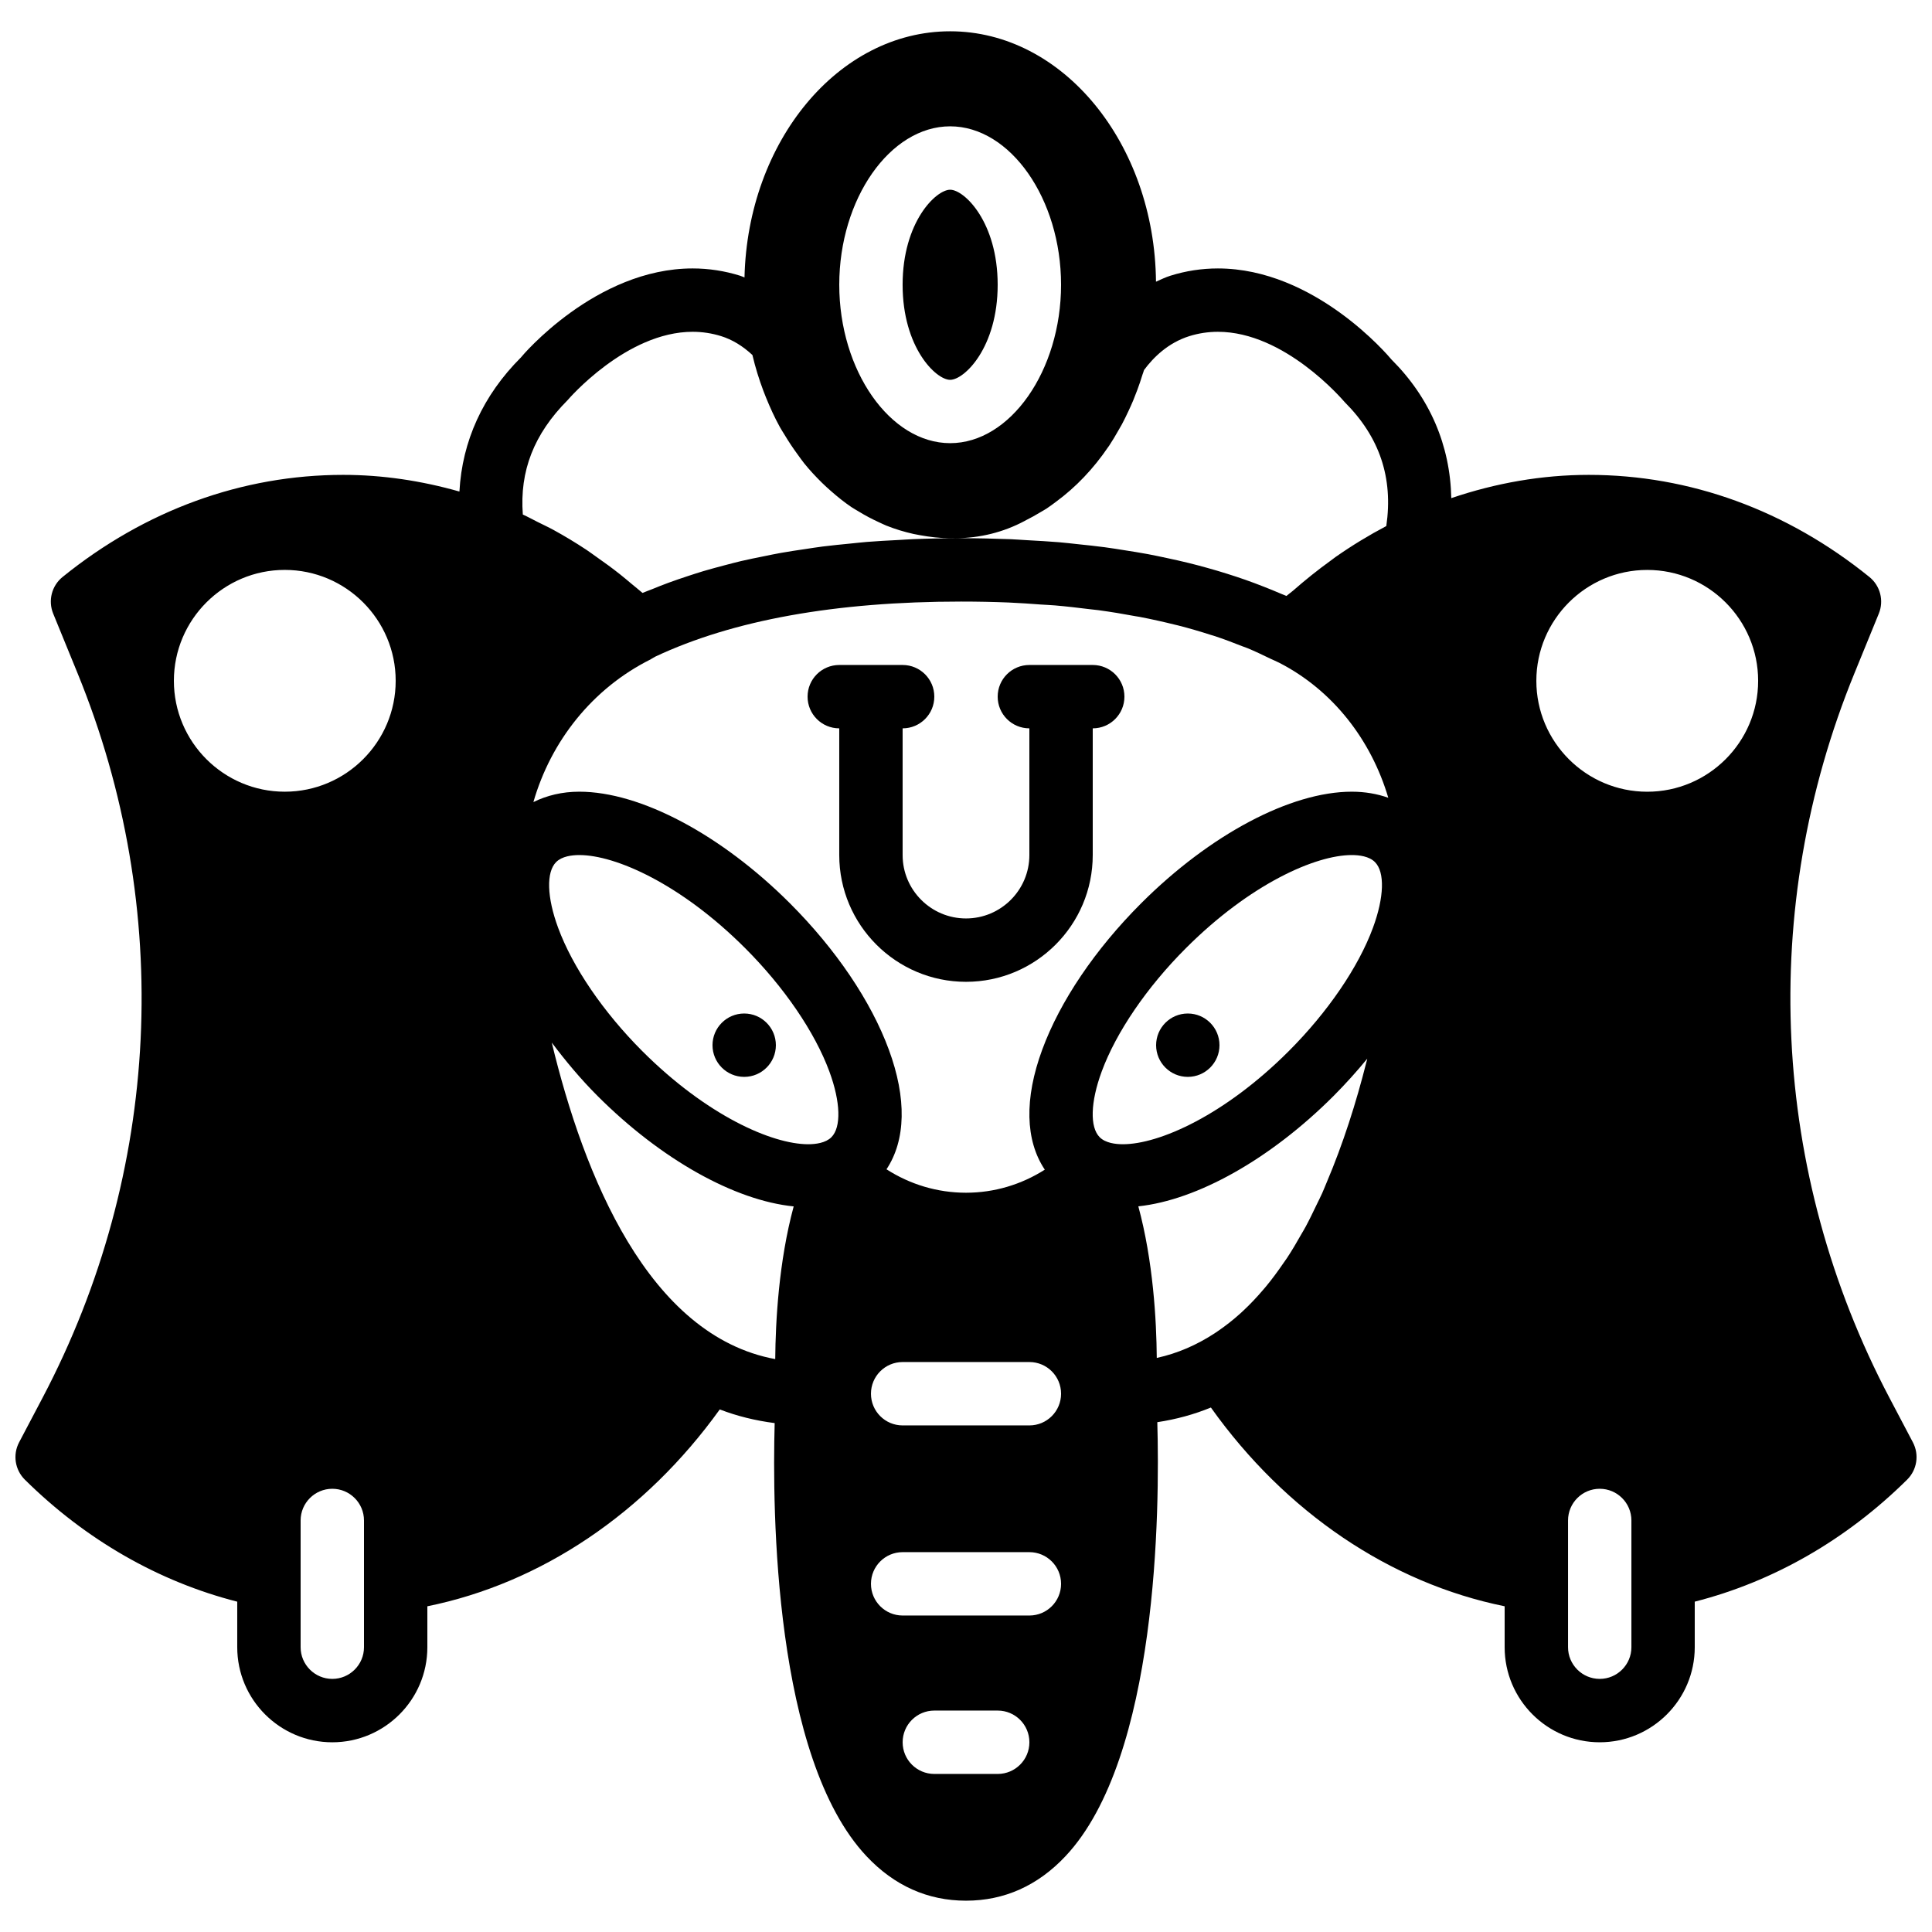<?xml version="1.0" encoding="UTF-8"?>
<!-- Uploaded to: SVG Repo, www.svgrepo.com, Generator: SVG Repo Mixer Tools -->
<svg width="800px" height="800px" version="1.1" viewBox="144 144 512 512" xmlns="http://www.w3.org/2000/svg">
 <defs>
  <clipPath id="a">
   <path d="m148.09 152h503.81v496h-503.81z"/>
  </clipPath>
 </defs>
 <path d="m366.41 337.02v33.586c0 18.523 15.066 33.586 33.59 33.586s33.586-15.062 33.586-33.586v-33.586c4.637 0 8.398-3.754 8.398-8.398s-3.762-8.395-8.398-8.395h-16.793c-4.637 0-8.398 3.75-8.398 8.395s3.762 8.398 8.398 8.398v33.586c0 9.254-7.531 16.793-16.793 16.793s-16.797-7.539-16.797-16.793v-33.586c4.637 0 8.398-3.754 8.398-8.398s-3.762-8.395-8.398-8.395h-16.793c-4.633 0-8.395 3.75-8.395 8.395s3.762 8.398 8.395 8.398" fill-rule="evenodd"/>
 <path d="m341.22 412.59c-4.637 0-8.398 3.762-8.398 8.398 0 4.633 3.762 8.395 8.398 8.395 4.633 0 8.395-3.762 8.395-8.395 0-4.637-3.762-8.398-8.395-8.398" fill-rule="evenodd"/>
 <path d="m458.78 412.59c-4.637 0-8.398 3.762-8.398 8.398 0 4.633 3.762 8.395 8.398 8.395 4.633 0 8.395-3.762 8.395-8.395 0-4.637-3.762-8.398-8.395-8.398" fill-rule="evenodd"/>
 <g clip-path="url(#a)">
  <path d="m650.94 526.24-6.231-11.832c-31.402-59.652-34.781-129.64-9.246-192.03l6.441-15.762c1.402-3.434 0.387-7.379-2.492-9.707-21.875-17.707-47.594-27.062-74.371-27.062-12.418 0-24.672 2.168-36.434 6.164-0.285-14.023-5.703-26.617-15.836-36.719-0.824-0.992-20.355-24.152-46.023-24.152-4.266 0-8.5 0.648-12.57 1.926-1.328 0.41-2.562 1.031-3.828 1.586-0.363-36.66-24.68-66.359-54.547-66.359-29.566 0-53.656 29.094-54.504 65.234-0.395-0.145-0.773-0.336-1.176-0.461-4.082-1.277-8.305-1.926-12.57-1.926-25.676 0-45.199 23.168-45.492 23.578-10.078 10.07-15.586 22.188-16.309 35.547-10.027-2.848-20.344-4.418-30.793-4.418-26.785 0-52.504 9.355-74.379 27.062-2.879 2.328-3.887 6.273-2.484 9.707l6.441 15.754c25.535 62.395 22.16 132.38-9.246 192.04l-6.231 11.832c-1.719 3.273-1.098 7.277 1.527 9.883 16.164 15.984 35.512 27.035 56.285 32.336v12.074c0 13.887 11.301 25.191 25.191 25.191 13.887 0 25.191-11.305 25.191-25.191v-10.852c30.145-6.109 57.742-24.684 77.492-52.168 4.543 1.754 9.406 2.957 14.551 3.621-0.652 23.215-0.168 88.703 24.328 114.77 7.356 7.828 16.23 11.797 26.375 11.797 10.141 0 19.016-3.969 26.371-11.797 24.578-26.156 24.98-91.984 24.328-115.01 5.019-0.762 9.766-2.062 14.199-3.887 19.773 27.77 47.484 46.512 77.848 52.672v10.852c0 13.887 11.301 25.191 25.188 25.191 13.891 0 25.191-11.305 25.191-25.191v-12.074c20.766-5.293 40.113-16.34 56.285-32.336 2.629-2.606 3.25-6.609 1.527-9.883zm-144.83-100.77c-2.688 10.664-6.172 21.648-10.555 31.961-0.395 0.922-0.758 1.879-1.168 2.785-0.488 1.094-1.031 2.133-1.543 3.199-0.918 1.906-1.824 3.812-2.816 5.644-0.375 0.707-0.797 1.379-1.191 2.074-1.199 2.125-2.426 4.215-3.734 6.203-0.312 0.473-0.648 0.918-0.969 1.387-1.461 2.133-2.981 4.207-4.574 6.137-0.262 0.312-0.52 0.605-0.781 0.918-1.711 2.008-3.492 3.894-5.367 5.641-0.227 0.219-0.461 0.422-0.695 0.641-1.914 1.73-3.914 3.297-5.996 4.719-0.277 0.191-0.543 0.375-0.832 0.562-4.668 3.047-9.754 5.312-15.332 6.523-0.074-9.926-0.957-25.703-4.887-40.172 15.602-1.66 34.973-12.484 51.742-29.254 3.191-3.199 6.156-6.508 8.926-9.875-0.043 0.152-0.066 0.297-0.102 0.438-0.043 0.16-0.082 0.32-0.125 0.469zm-94.648-121.79c2.871 0.117 5.625 0.328 8.395 0.527 1.234 0.086 2.527 0.129 3.746 0.234 3.141 0.27 6.164 0.633 9.168 1 0.766 0.102 1.57 0.16 2.328 0.262 3.398 0.461 6.684 1.008 9.906 1.613 0.305 0.051 0.633 0.09 0.926 0.148 3.332 0.641 6.539 1.363 9.672 2.141 0.168 0.043 0.352 0.078 0.52 0.121 3.031 0.77 5.957 1.629 8.801 2.543 0.234 0.074 0.504 0.141 0.738 0.219 2.606 0.848 5.074 1.789 7.508 2.754 0.453 0.184 0.941 0.328 1.387 0.512 2.125 0.875 4.129 1.848 6.129 2.812 0.766 0.371 1.578 0.688 2.324 1.074 14.211 7.297 24.371 20.457 28.902 35.781-2.93-1.043-6.16-1.613-9.68-1.613-16.18 0-37.578 11.344-55.84 29.598-12.168 12.176-21.469 25.93-26.188 38.762-4.789 12.98-4.504 24.074 0.68 31.805-6.199 3.938-13.359 6.113-20.883 6.113-7.602 0-14.832-2.207-21.07-6.211 5.125-7.727 5.391-18.777 0.621-31.707-4.719-12.832-14.02-26.586-26.188-38.762-18.266-18.254-39.66-29.598-55.84-29.598-4.566 0-8.625 1.008-12.168 2.754 4.644-16.148 15.629-30.129 31.129-37.852 0.074-0.035 0.125-0.094 0.199-0.137 0.336-0.168 0.633-0.395 0.969-0.555 20.578-9.68 47.844-14.594 81.043-14.594 4.359 0 8.617 0.086 12.766 0.254zm-47.141 141.7c-1.527 1.531-4.191 1.855-6.144 1.855-9.598 0-26.906-7.633-43.961-24.676-10.328-10.336-18.465-22.254-22.309-32.691-2.981-8.086-3.184-14.762-0.52-17.414 1.535-1.535 4.18-1.855 6.137-1.855 9.598 0 26.91 7.633 43.965 24.688 10.328 10.328 18.457 22.242 22.305 32.68 2.981 8.086 3.18 14.762 0.527 17.414zm71.113 0c-2.652-2.652-2.453-9.328 0.527-17.414 3.848-10.438 11.977-22.352 22.305-32.68 17.051-17.055 34.367-24.688 43.965-24.688 1.957 0 4.609 0.32 6.137 1.855 2.664 2.652 2.461 9.328-0.52 17.414-3.848 10.438-11.984 22.355-22.312 32.691-17.043 17.043-34.367 24.676-43.957 24.676-1.965 0-4.617-0.324-6.144-1.855zm-145.21-25.082c3.644 4.84 7.606 9.609 12.125 14.133 16.859 16.863 36.348 27.703 51.984 29.281-3.953 14.602-4.812 30.547-4.887 40.465-33.656-6.215-50.75-48.711-59.223-83.879zm105.58-242.82c15.93 0 29.387 19.227 29.387 41.98 0 22.758-13.457 41.984-29.387 41.984-15.93 0-29.391-19.227-29.391-41.984 0-22.754 13.461-41.98 29.391-41.98zm-113.25 102.88c-0.871-11.492 2.914-21.328 11.898-30.344 0.152-0.184 15.512-18.086 33.102-18.086 2.562 0 5.106 0.387 7.547 1.148 2.934 0.914 5.711 2.594 8.289 4.996 0.008 0.035 0.027 0.059 0.027 0.086 0.77 3.258 1.746 6.387 2.887 9.418 0.219 0.59 0.453 1.16 0.68 1.738 1.109 2.723 2.309 5.367 3.695 7.871 0.395 0.719 0.84 1.375 1.258 2.074 1.059 1.762 2.176 3.449 3.367 5.07 0.605 0.824 1.184 1.672 1.816 2.461 1.492 1.848 3.09 3.559 4.742 5.18 0.773 0.754 1.562 1.477 2.367 2.176 1.73 1.52 3.512 2.953 5.383 4.223 0.641 0.43 1.293 0.781 1.941 1.176 1.77 1.09 3.594 2.047 5.465 2.898 0.621 0.285 1.234 0.586 1.863 0.848 2.336 0.93 4.738 1.66 7.188 2.207 0.574 0.125 1.137 0.219 1.707 0.328 2.629 0.477 5.297 0.805 8.027 0.805 0.141 0 0.395-0.008 0.645-0.023 0.262 0.016 0.562 0.023 0.707 0.023 6.508 0 12.805-1.594 18.371-4.566 0.137-0.066 0.27-0.16 0.414-0.227 1.273-0.629 2.508-1.328 3.734-2.066 0.555-0.336 1.125-0.637 1.672-0.992 0.855-0.562 1.688-1.199 2.519-1.812 5.254-3.863 9.898-8.742 13.785-14.461 0.102-0.148 0.211-0.293 0.312-0.434 0.855-1.293 1.652-2.637 2.426-4.008 0.32-0.543 0.641-1.082 0.941-1.645 0.598-1.117 1.16-2.277 1.703-3.441 0.438-0.934 0.859-1.867 1.262-2.824 0.375-0.922 0.746-1.855 1.098-2.805 0.496-1.324 0.949-2.676 1.371-4.055 0.133-0.418 0.301-0.805 0.418-1.234 2.438-3.301 6.34-7.203 12.008-8.984 2.445-0.762 4.996-1.148 7.559-1.148 17.715 0 32.965 17.918 33.629 18.656 9.234 9.246 12.863 20.02 11.008 32.824-4.609 2.426-9.094 5.156-13.445 8.195-0.453 0.316-0.871 0.672-1.324 0.988-3.418 2.469-6.734 5.125-9.969 7.961-0.555 0.488-1.176 0.883-1.73 1.379-0.512-0.227-1.074-0.422-1.594-0.648-1.477-0.645-2.996-1.25-4.535-1.855-1.57-0.613-3.164-1.219-4.793-1.789-1.562-0.543-3.156-1.074-4.769-1.578-1.715-0.547-3.461-1.059-5.231-1.551-1.641-0.457-3.285-0.902-4.973-1.312-1.871-0.461-3.785-0.891-5.719-1.301-1.688-0.359-3.375-0.723-5.113-1.051-2.059-0.387-4.164-0.711-6.289-1.047-1.711-0.27-3.41-0.547-5.164-0.781-2.301-0.305-4.676-0.555-7.043-0.801-1.672-0.176-3.32-0.375-5.023-0.52-2.719-0.227-5.523-0.379-8.328-0.535-1.461-0.078-2.883-0.195-4.359-0.262-4.332-0.168-8.758-0.27-13.285-0.27-4.348 0-8.598 0.086-12.762 0.254-1.359 0.051-2.652 0.16-3.996 0.227-2.773 0.141-5.543 0.285-8.238 0.504-1.527 0.125-2.988 0.301-4.484 0.445-2.418 0.242-4.844 0.469-7.195 0.77-1.543 0.195-3.031 0.438-4.551 0.664-2.207 0.328-4.418 0.648-6.559 1.035-1.527 0.266-2.996 0.586-4.492 0.887-2.031 0.406-4.07 0.816-6.047 1.277-1.484 0.352-2.922 0.738-4.375 1.117-1.871 0.496-3.742 0.992-5.547 1.527-1.461 0.438-2.883 0.906-4.301 1.371-1.688 0.562-3.367 1.125-5.004 1.73-1.438 0.527-2.84 1.09-4.234 1.66-0.871 0.352-1.797 0.672-2.644 1.035-0.957-0.84-1.957-1.605-2.922-2.422-1-0.84-1.996-1.688-3.023-2.5-2.039-1.621-4.137-3.148-6.262-4.629-0.883-0.609-1.738-1.273-2.637-1.863-2.848-1.887-5.762-3.644-8.742-5.281-1.395-0.762-2.828-1.418-4.25-2.133-1.293-0.645-2.559-1.352-3.879-1.949zm-92.473 44.059c0-16.203 13.184-29.387 29.387-29.387 16.207 0 29.391 13.184 29.391 29.387 0 16.207-13.184 29.391-29.391 29.391-16.203 0-29.387-13.184-29.387-29.391zm50.379 256.11c0 4.633-3.769 8.395-8.395 8.395-4.629 0-8.398-3.762-8.398-8.395v-33.59c0-4.633 3.769-8.395 8.398-8.395 4.625 0 8.395 3.762 8.395 8.395zm167.94 33.586h-16.793c-4.637 0-8.398-3.754-8.398-8.395 0-4.644 3.762-8.398 8.398-8.398h16.793c4.637 0 8.398 3.754 8.398 8.398 0 4.641-3.762 8.395-8.398 8.395zm8.398-41.984h-33.59c-4.633 0-8.395-3.754-8.395-8.395 0-4.644 3.762-8.398 8.395-8.398h33.59c4.633 0 8.395 3.754 8.395 8.398 0 4.641-3.762 8.395-8.395 8.395zm0-50.379h-33.59c-4.633 0-8.395-3.754-8.395-8.398s3.762-8.398 8.395-8.398h33.59c4.633 0 8.395 3.754 8.395 8.398s-3.762 8.398-8.395 8.398zm159.54 58.777c0 4.633-3.769 8.395-8.398 8.395-4.625 0-8.395-3.762-8.395-8.395v-33.59c0-4.633 3.769-8.395 8.395-8.395 4.629 0 8.398 3.762 8.398 8.395zm4.199-226.71c-16.207 0-29.391-13.184-29.391-29.391 0-16.203 13.184-29.387 29.391-29.387 16.203 0 29.387 13.184 29.387 29.387 0 16.207-13.184 29.391-29.387 29.391z" fill-rule="evenodd"/>
 </g>
 <path d="m395.8 244.66c3.769 0 12.594-8.57 12.594-25.191 0-16.617-8.824-25.188-12.594-25.188s-12.598 8.57-12.598 25.188c0 16.621 8.828 25.191 12.598 25.191" fill-rule="evenodd"/>
</svg>